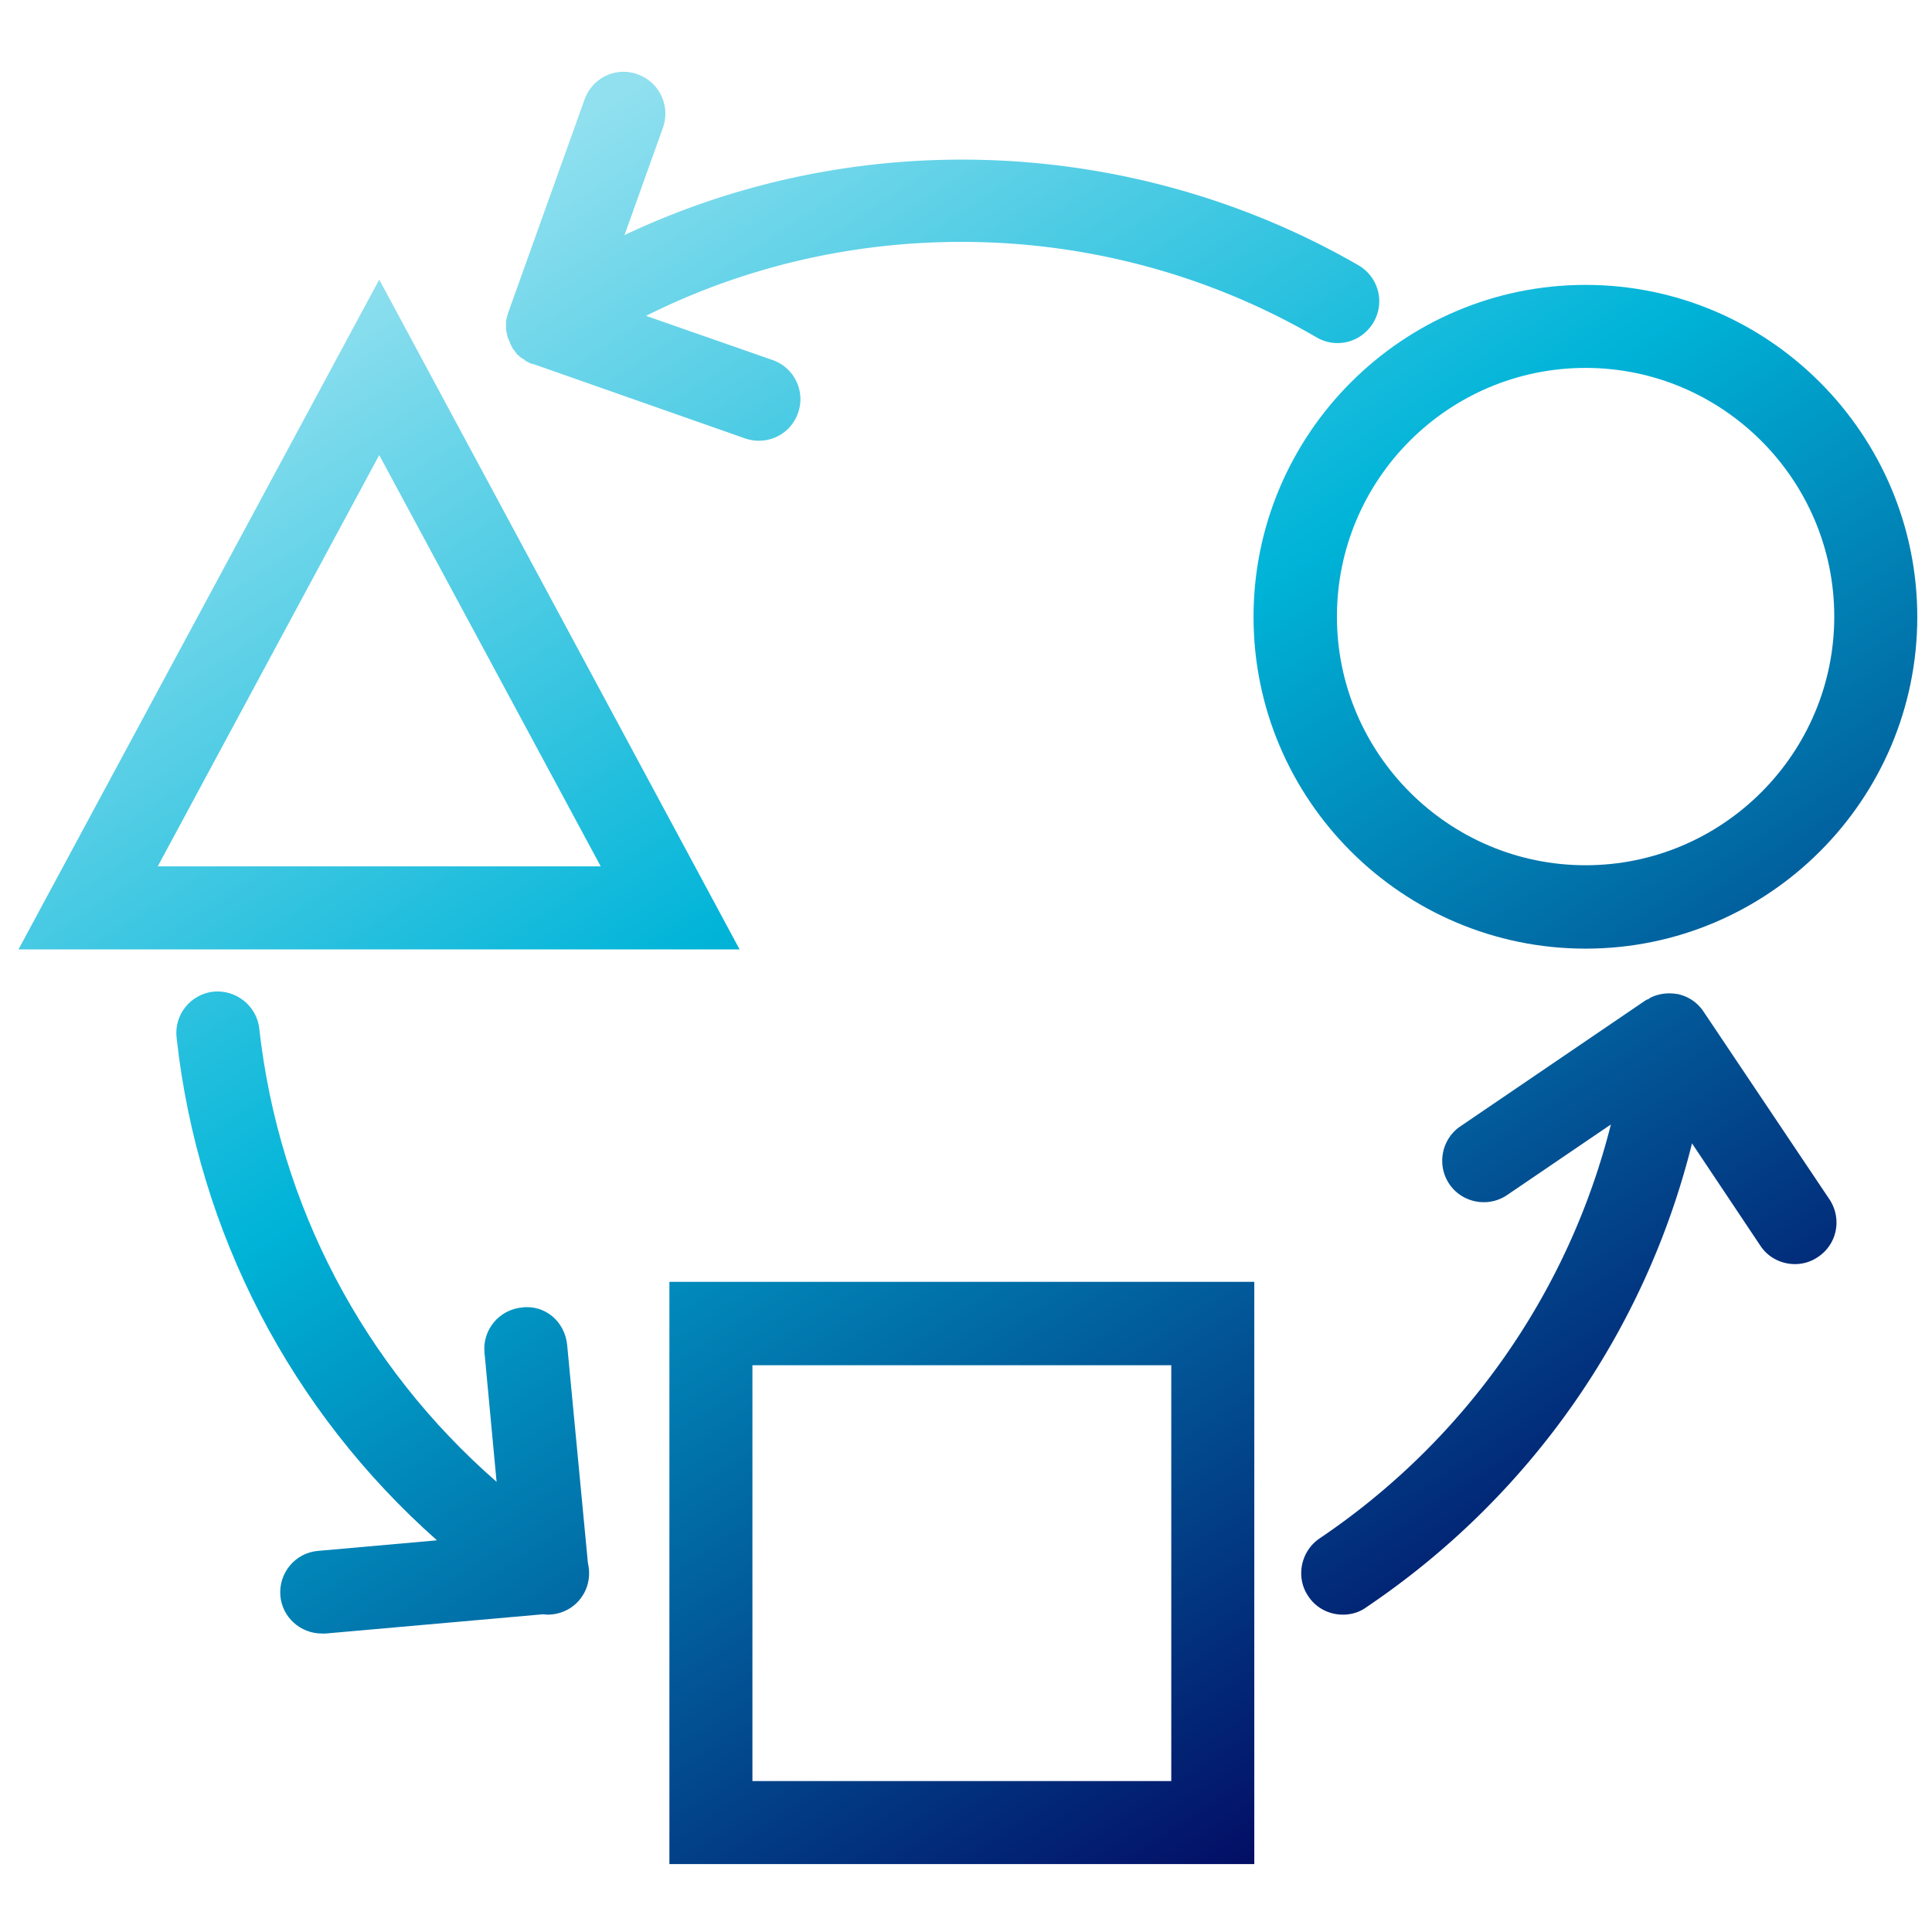 <svg xmlns="http://www.w3.org/2000/svg" viewBox="0 0 512 512" xmlns:v="https://vecta.io/nano"><linearGradient id="A" gradientUnits="userSpaceOnUse" x1="471.88" y1="421.907" x2="197.88" y2="3.907"><stop offset="0" stop-color="#03045e"/><stop offset=".6" stop-color="#00b4d8"/><stop offset="1" stop-color="#90e0ef"/></linearGradient><path d="M134.1 86.6v.6a.9.9 0 0 0 .1.5c0 .2 0 .4.1.5 0 .2.1.4.1.5 0 .2.1.3.1.5s.1.4.2.5c.1.2.1.3.2.5s.1.3.2.5c0 .1.1.2.1.3s.1.2.1.2c.1.1.1.3.2.4l.3.6c0 .1.1.1.1.2s.1.1.1.1c.2.3.4.5.6.8.1.1.2.2.2.3.2.3.5.5.7.7.2.1.3.3.5.4.2.2.4.3.6.4s.4.2.5.4c.2.1.3.2.5.3l.6.3c.2.1.3.2.5.2.2.1.4.2.6.2h.1l56.1 19.7c1.2.4 2.4.6 3.6.6 4.6 0 8.8-2.8 10.4-7.4 2-5.7-1-12-6.8-14l-33.5-11.7c25.8-12.9 54.3-19.6 83.6-19.6 33.1 0 65.6 8.7 94.1 25.3 5.3 3.1 12 1.3 15.1-4s1.3-12-4-15.1c-31.7-18.3-68.1-28-105.1-28-31.2 0-61.7 6.9-89.4 20l10.2-28.5c2-5.7-.9-12-6.7-14.1s-12 .9-14.1 6.7l-20.2 56.4c0 .1-.1.3-.1.4s0 .2-.1.2c-.1.3-.1.5-.2.8 0 .1 0 .2-.1.3 0 .2-.1.5-.1.7v.4.7c0 0 0 .2 0 .3z" fill="url(#A)"/><linearGradient id="B" gradientUnits="userSpaceOnUse" x1="554.183" y1="367.957" x2="280.183" y2="-50.043"><stop offset="0" stop-color="#03045e"/><stop offset=".6" stop-color="#00b4d8"/><stop offset="1" stop-color="#90e0ef"/></linearGradient><path d="M332.2 163.5c0 48.5 39.5 87.9 88 87.9s87.9-39.5 87.9-87.9-39.4-88-87.9-88-88 39.5-88 88zm88-66c36.3 0 65.9 29.6 65.9 65.9s-29.6 65.9-65.9 65.9-65.9-29.6-65.9-65.9 29.5-65.9 65.9-65.9z" fill="url(#B)"/><linearGradient id="C" gradientUnits="userSpaceOnUse" x1="322.431" y1="519.871" x2="48.431" y2="101.871"><stop offset="0" stop-color="#03045e"/><stop offset=".6" stop-color="#00b4d8"/><stop offset="1" stop-color="#90e0ef"/></linearGradient><path d="M177.4 494h155V339.7h-155V494zm22-132.2h111V472h-111V361.8z" fill="url(#C)"/><linearGradient id="D" gradientUnits="userSpaceOnUse" x1="297.458" y1="536.24" x2="23.458" y2="118.24"><stop offset="0" stop-color="#03045e"/><stop offset=".6" stop-color="#00b4d8"/><stop offset="1" stop-color="#90e0ef"/></linearGradient><path d="M100.5 74.1L4.9 251.6H196L100.5 74.1zm0 46.5l58.7 109H41.8l58.7-109z" fill="url(#D)"/><linearGradient id="E" gradientUnits="userSpaceOnUse" x1="456.235" y1="432.162" x2="182.235" y2="14.162"><stop offset="0" stop-color="#03045e"/><stop offset=".6" stop-color="#00b4d8"/><stop offset="1" stop-color="#90e0ef"/></linearGradient><path d="M451.6 268.3a10.92 10.92 0 0 0-7.2-4.9h0-.1c-.3 0-.5-.1-.8-.1h-.1c-2.1-.2-4.3.2-6.2 1.2 0 0-.1 0-.1.1a.76.76 0 0 1-.4.2l-.6.3h0L387 298.5c-5 3.4-6.3 10.3-2.9 15.3s10.3 6.3 15.3 2.9l27.5-18.7c-11.2 44.5-38.5 83.6-77.2 109.7-5 3.4-6.4 10.3-3 15.3 2.1 3.2 5.6 4.9 9.2 4.9 2.1 0 4.3-.6 6.1-1.9 43.4-29.2 74-73.1 86.4-123l18.1 27.1c2.1 3.2 5.6 4.9 9.2 4.9a10.7 10.7 0 0 0 6.1-1.9c5.1-3.4 6.4-10.2 3-15.3l-33.2-49.5z" fill="url(#E)"/><linearGradient id="F" gradientUnits="userSpaceOnUse" x1="235.169" y1="577.071" x2="-38.831" y2="159.071"><stop offset="0" stop-color="#03045e"/><stop offset=".6" stop-color="#00b4d8"/><stop offset="1" stop-color="#90e0ef"/></linearGradient><path d="M150.3 356.4c-.6-6.1-5.8-10.7-12-9.9-6.1.6-10.5 6-9.9 12l3.2 34.2C96.4 362 73.9 319.4 68.7 272.5c-.7-6-6.2-10.3-12.2-9.7-6 .7-10.4 6.1-9.7 12.2 5.7 51.8 30.4 99 69 133.2L84.3 411c-6.1.5-10.5 5.9-10 11.9.5 5.7 5.3 10 11 10h1l57.6-5.1c.4 0 .8.1 1.2.1 3.6 0 7.1-1.7 9.2-4.9 1.8-2.7 2.2-5.9 1.5-8.8l-5.5-57.8z" fill="url(#F)"/></svg>